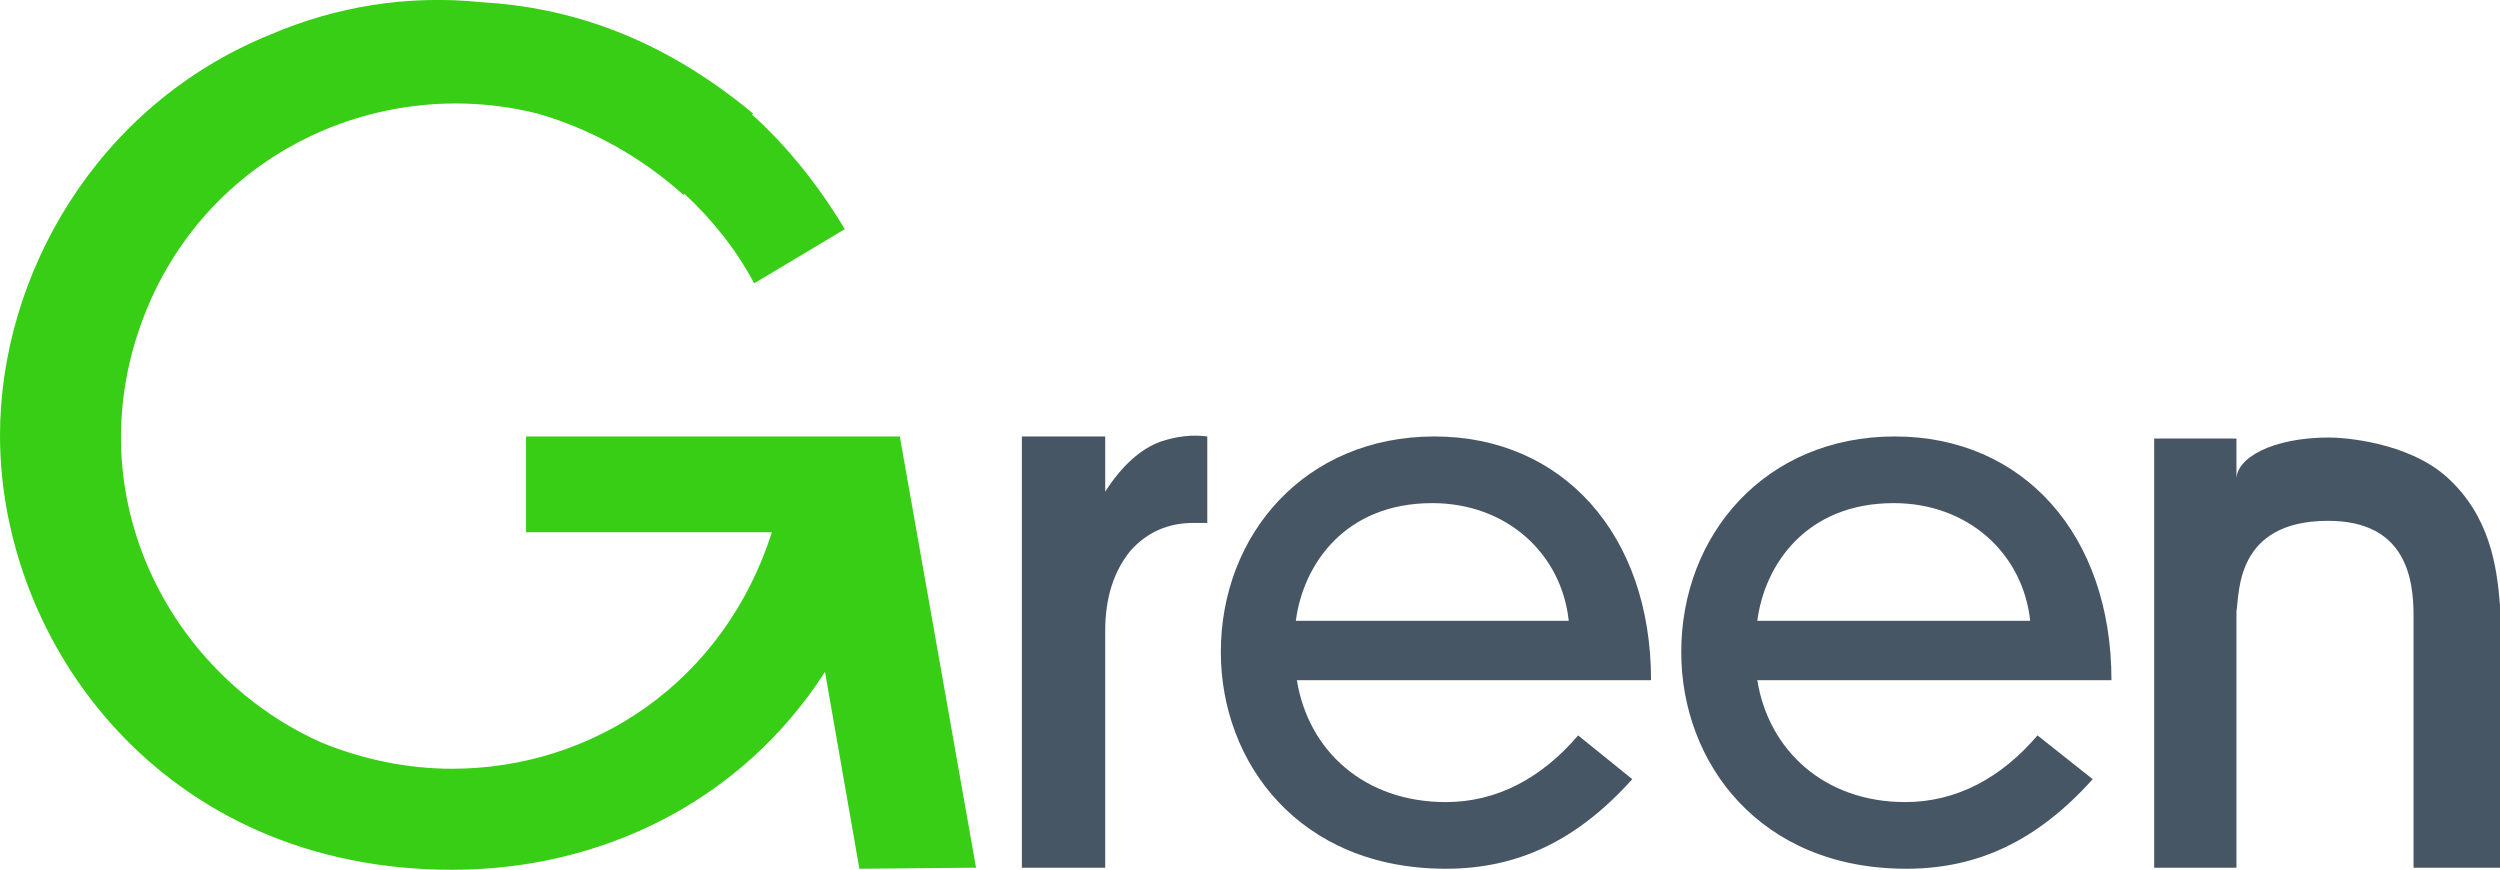 <?xml version="1.0" encoding="utf-8"?>
<svg version="1.1" xmlns="http://www.w3.org/2000/svg" xmlns:xlink="http://www.w3.org/1999/xlink" x="0px"
	 y="0px" viewBox="0 0 240 83.5" style="enable-background:new 0 0 240 83.5;" xml:space="preserve">
<style type="text/css">
	.st0{fill:#475665;}
	.st1{fill:#39CE16;}
</style>
<g>
	<path class="st0" d="M156.7,74.8c-5.3,5.9-11,8.6-17.9,8.6c-14.1,0-21.6-10.2-21.6-20.8c0-11.3,8.1-20.7,20.5-20.7
		c12.3,0,20.8,9.4,20.8,23.4h-34c1.1,6.8,6.5,11.7,14.3,11.7c4.9,0,9.2-2.3,12.7-6.4L156.7,74.8 M150.6,59.6
		c-0.7-6.5-6-11.3-13.1-11.3c-8.4,0-12.4,5.9-13.1,11.3H150.6z"/>
	<path class="st0" d="M200.9,74.8c-5.3,5.9-11,8.6-17.9,8.6c-14.1,0-21.6-10.2-21.6-20.8c0-11.3,8.1-20.7,20.5-20.7
		c12.3,0,20.8,9.4,20.8,23.4h-34c1.1,6.8,6.5,11.7,14.2,11.7c4.9,0,9.2-2.3,12.7-6.4L200.9,74.8 M194.9,59.6
		c-0.7-6.5-6-11.3-13.1-11.3c-8.4,0-12.4,5.9-13.1,11.3H194.9z"/>
	<path class="st0" d="M98.1,41.9h8v5.3c1.6-2.5,3.4-4.1,5.3-4.8c1.5-0.5,3-0.7,4.5-0.5v8.3h-1.3c-2.5,0-4.5,0.9-6.1,2.7
		c-1.6,2-2.4,4.5-2.4,7.7v22.7h-8L98.1,41.9L98.1,41.9z"/>
	<path class="st0" d="M240,58.1c-0.3-3.8-1-8.6-5.1-12.3c-3.8-3.4-10-3.8-11.3-3.8c-5.5,0-9,2-8.9,4.1l0-4h-7.9v41.2h7.9l0-24.6
		c0.3-1.8-0.1-8.7,8.8-8.7c7.5,0,8.2,5.6,8.2,9.1v24.2h8.3V58.1z"/>
	<path class="st1" d="M93.7,83.3L86.4,42c0,0,0-0.1,0-0.1H50.5v9.2h23.6c-4.6,14.4-17.2,22.7-30.7,22.7c-4.3,0-8.6-0.9-12.5-2.5
		C16.7,65,7.7,48.5,13.3,31.8S36,7,51.6,10.9c5.2,1.5,10,4.2,14,7.8l0.1-0.1c2.7,2.5,5,5.4,6.7,8.6l8.7-5.2c-2.7-4.5-5.7-8.1-8.9-11
		l0.1-0.1C63.5,3.6,54.8,0.7,46.1,0.2C39.2-0.5,32.3,0.6,26,3.3C9.2,10.1,0,26.5,0,41.8c0,20,15.6,41.7,43.4,41.7
		c14.5,0,27.9-6.7,35.8-19l3.3,18.9L93.7,83.3L93.7,83.3z"/>
</g>
</svg>
